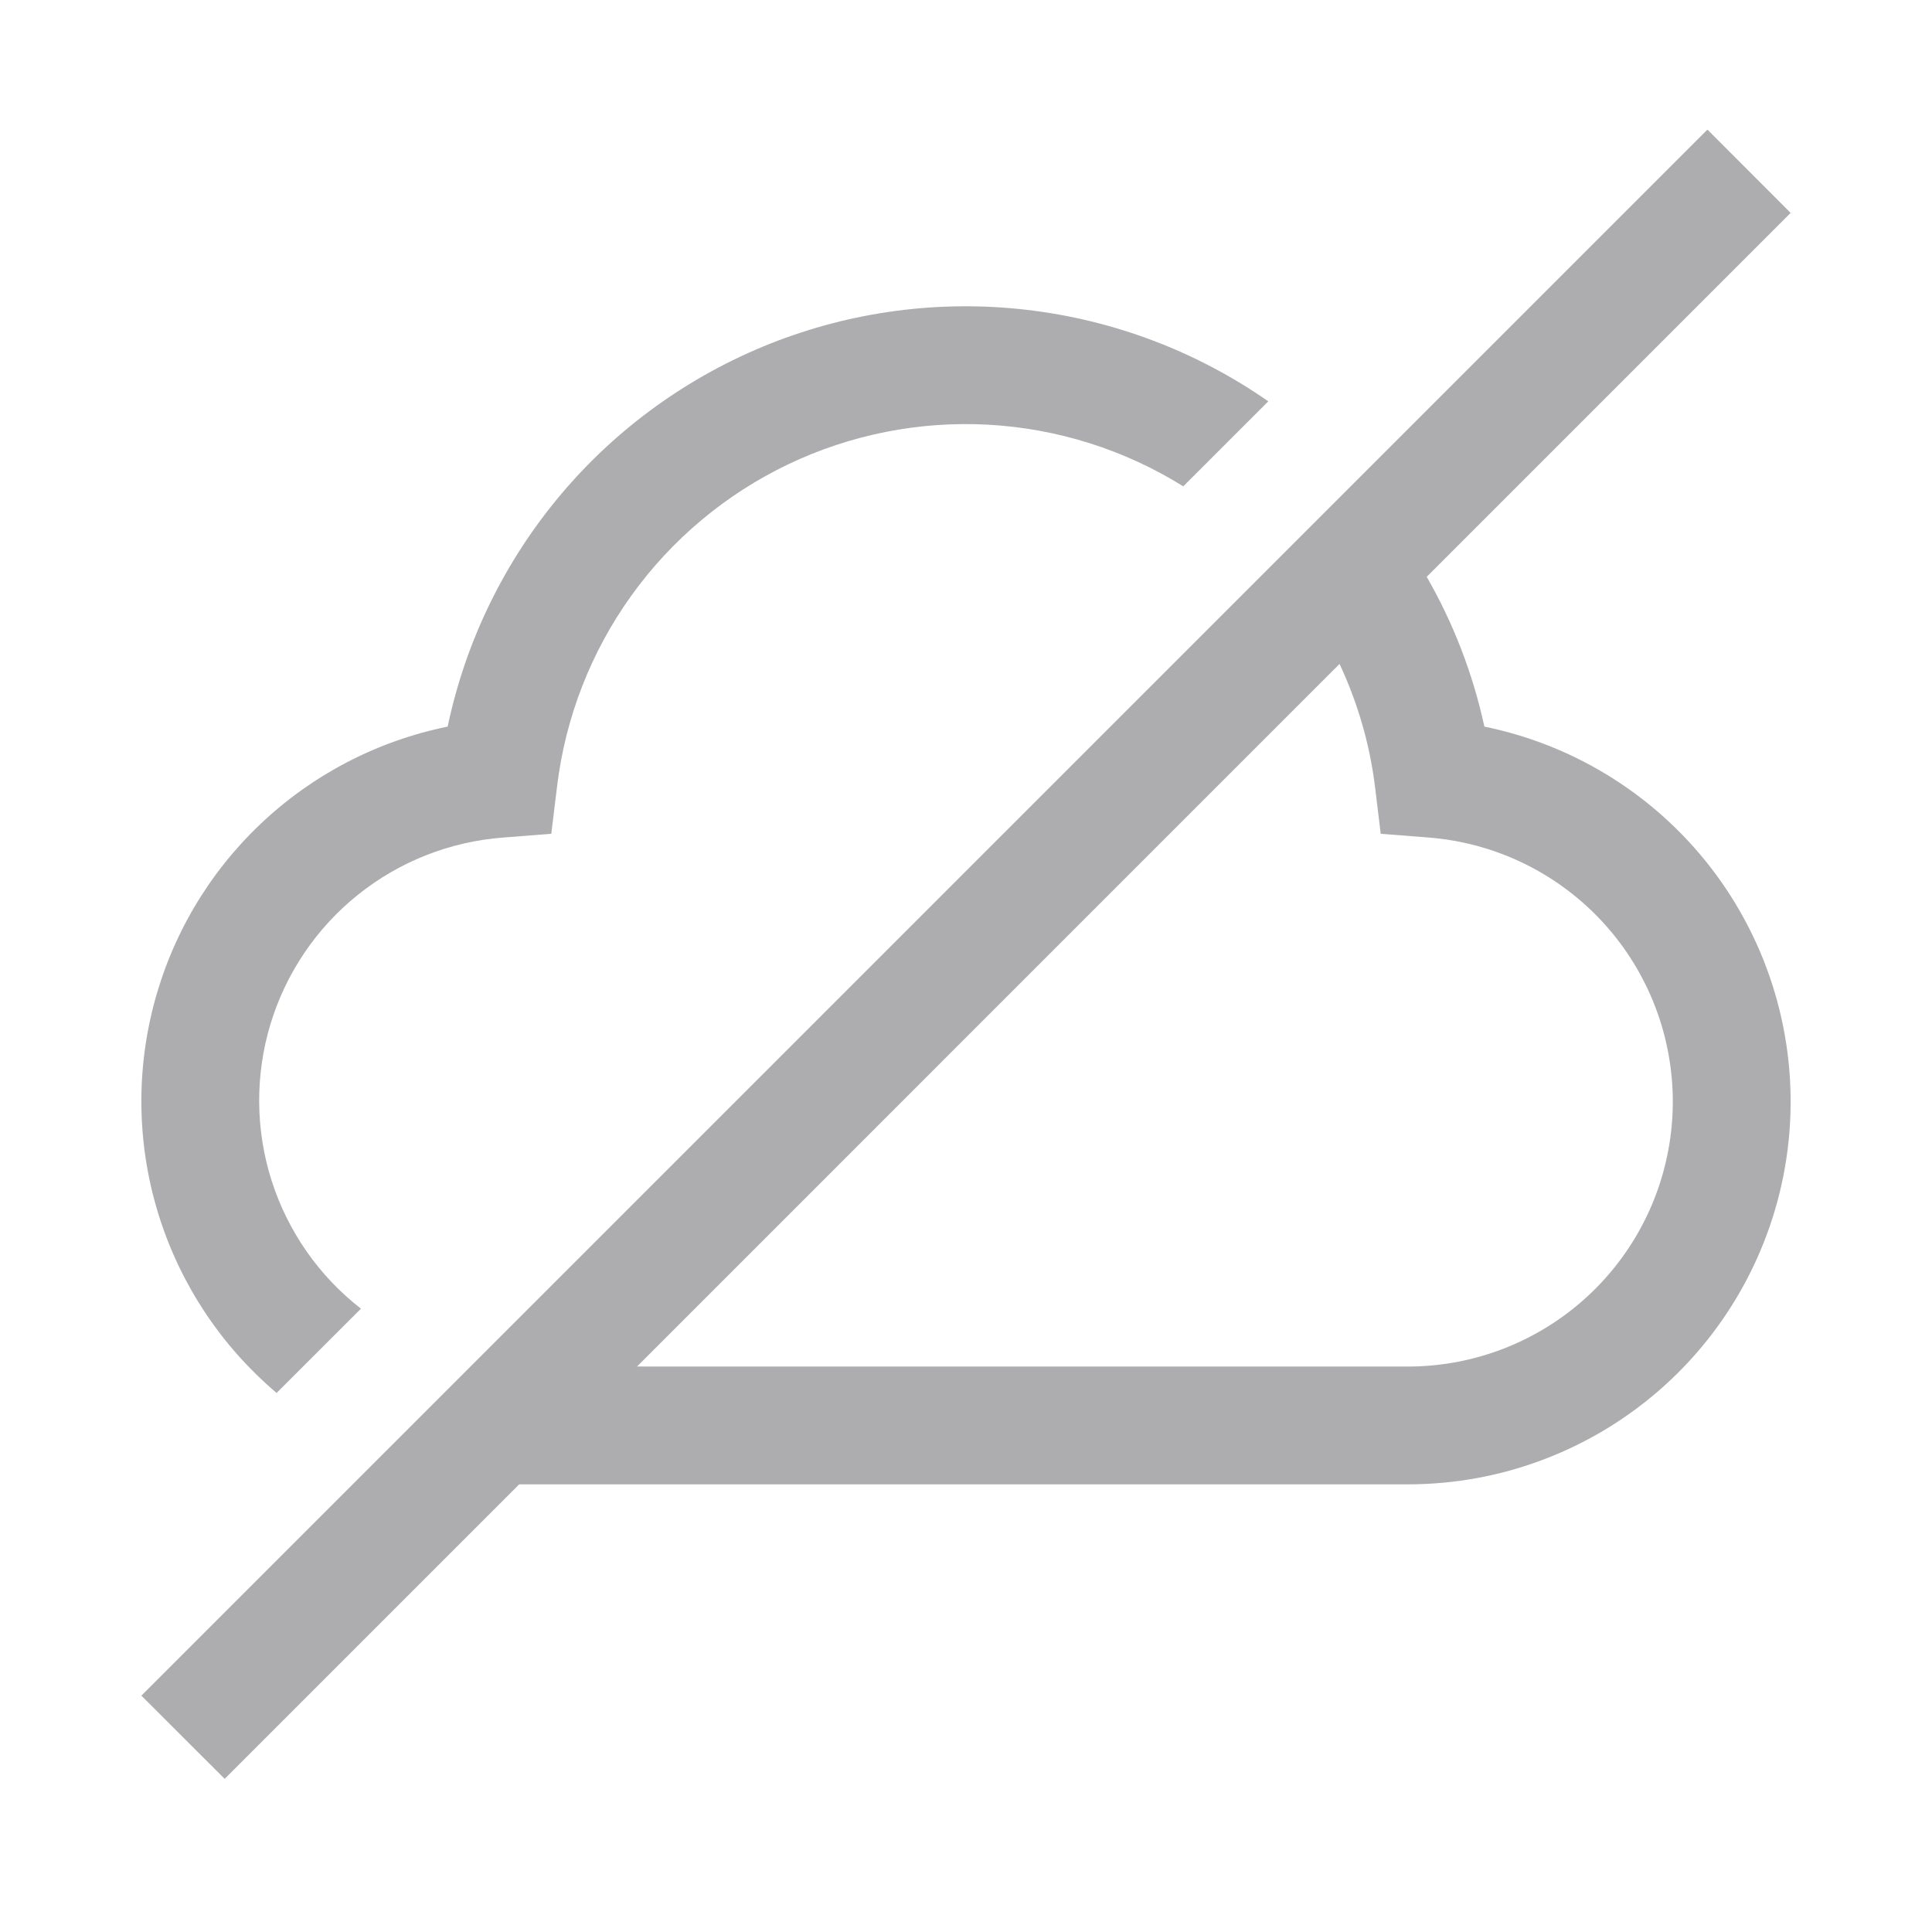 <svg width="41" height="41" viewBox="0 0 41 41" fill="none" xmlns="http://www.w3.org/2000/svg">
<g clip-path="url(#clip0_609_3033)">
<path d="M31.501 15.42C31.259 14.304 30.846 13.231 30.277 12.241L38 4.518L36.234 2.75L3 35.984L4.768 37.75L11.018 31.5H29.875C31.888 31.501 33.83 30.754 35.324 29.404C36.817 28.055 37.756 26.198 37.959 24.195C38.161 22.192 37.613 20.186 36.42 18.564C35.226 16.943 33.474 15.822 31.501 15.42ZM29.875 29H13.518L28.427 14.09C28.811 14.909 29.065 15.782 29.178 16.679L29.301 17.694L30.32 17.774C31.769 17.888 33.117 18.559 34.081 19.645C35.046 20.732 35.552 22.149 35.495 23.601C35.437 25.053 34.82 26.426 33.772 27.432C32.724 28.439 31.328 29.001 29.875 29Z" fill="#ADADB0"/>
<path d="M5.87 29.561L7.66 27.772C6.767 27.078 6.106 26.129 5.763 25.052C5.421 23.975 5.412 22.819 5.739 21.736C6.066 20.654 6.713 19.696 7.595 18.989C8.477 18.282 9.553 17.858 10.68 17.774L11.699 17.694L11.823 16.679C12.001 15.221 12.542 13.832 13.399 12.639C14.255 11.447 15.399 10.489 16.723 9.855C18.048 9.222 19.511 8.932 20.977 9.013C22.443 9.095 23.864 9.544 25.111 10.321L26.915 8.517C25.392 7.456 23.631 6.789 21.788 6.575C19.945 6.361 18.078 6.606 16.353 7.29C14.628 7.974 13.099 9.074 11.903 10.493C10.708 11.912 9.882 13.604 9.5 15.42C8.007 15.723 6.629 16.44 5.525 17.489C4.42 18.538 3.633 19.878 3.255 21.353C2.876 22.829 2.92 24.381 3.383 25.833C3.846 27.285 4.708 28.576 5.87 29.561Z" fill="#ADADB0"/>
</g>
<defs>
<clipPath id="clip0_609_3033">
<rect width="40" height="40" fill="white" transform="translate(0.5 0.25)"/>
</clipPath>
</defs>
</svg>
